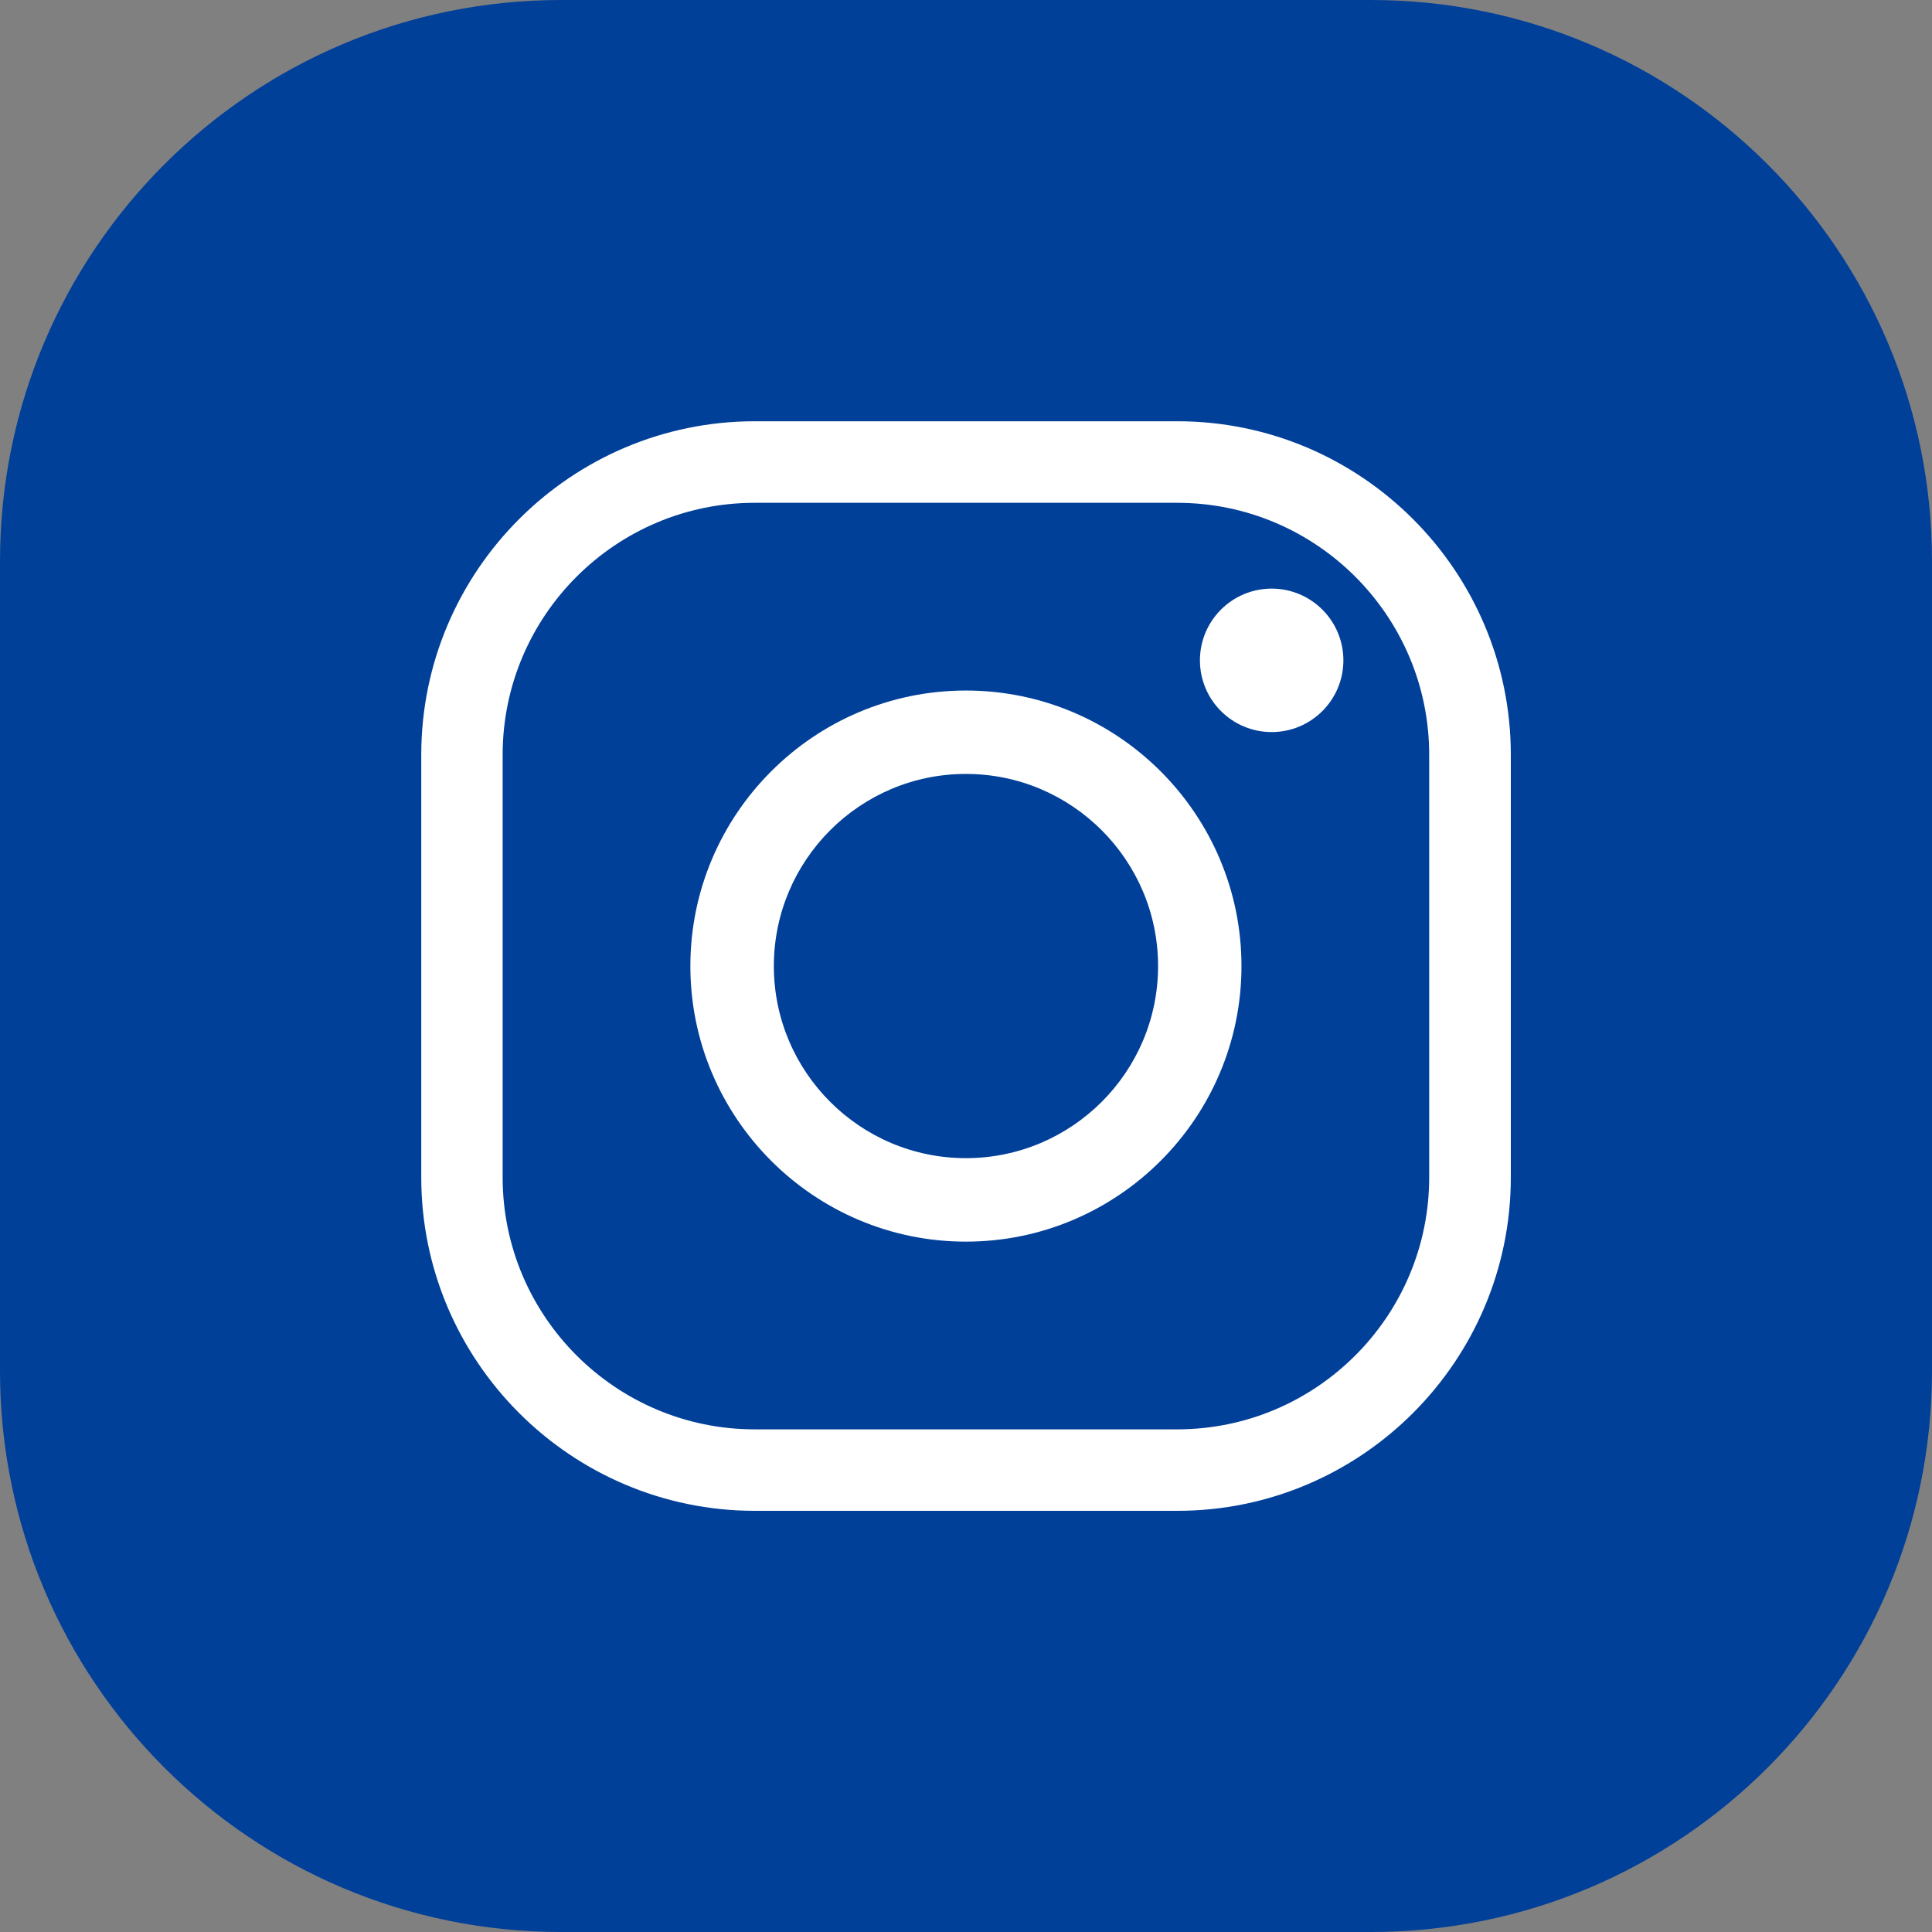 <?xml version="1.0" encoding="utf-8"?>
<svg xmlns="http://www.w3.org/2000/svg" fill="none" height="100%" overflow="visible" preserveAspectRatio="none" style="display: block;" viewBox="0 0 24 24" width="100%">
<rect x="0" y="0" width="24" height="24" fill="#808080" stroke="none"/>
<g clip-path="url(#clip0_0_6975)" id=" ">
<g id="Elements">
<g id="Group">
<path d="M17.029 0H6.971C3.121 0 0 3.121 0 6.971V17.029C0 20.879 3.121 24 6.971 24H17.029C20.879 24 24 20.879 24 17.029V6.971C24 3.121 20.879 0 17.029 0Z" fill="#014099" id="Vector"/>
<g id="Group_2">
<path d="M14.625 18.768H9.377C7.093 18.768 5.233 16.909 5.233 14.625V9.377C5.233 7.093 7.093 5.233 9.377 5.233H14.625C16.909 5.233 18.768 7.093 18.768 9.377V14.625C18.768 16.909 16.909 18.768 14.625 18.768ZM9.375 6.246C7.65 6.246 6.244 7.65 6.244 9.377V14.625C6.244 16.35 7.648 17.756 9.375 17.756H14.623C16.349 17.756 17.754 16.352 17.754 14.625V9.377C17.754 7.651 16.35 6.246 14.623 6.246H9.375Z" fill="white" id="Vector_2"/>
<path d="M11.999 15.424C10.112 15.424 8.576 13.888 8.576 12.001C8.576 10.114 10.112 8.578 11.999 8.578C13.886 8.578 15.422 10.114 15.422 12.001C15.422 13.888 13.886 15.424 11.999 15.424ZM11.999 9.614C10.683 9.614 9.613 10.685 9.613 12.001C9.613 13.317 10.683 14.387 11.999 14.387C13.315 14.387 14.386 13.317 14.386 12.001C14.386 10.685 13.315 9.614 11.999 9.614Z" fill="white" id="Vector_3"/>
<path d="M16.688 8.203C16.688 8.695 16.289 9.094 15.797 9.094C15.305 9.094 14.906 8.695 14.906 8.203C14.906 7.711 15.305 7.312 15.797 7.312C16.289 7.312 16.688 7.711 16.688 8.203Z" fill="white" id="Vector_4"/>
</g>
</g>
</g>
</g>
<defs>
<clipPath id="clip0_0_6975">
<rect fill="white" height="24" width="24"/>
</clipPath>
</defs>
</svg>